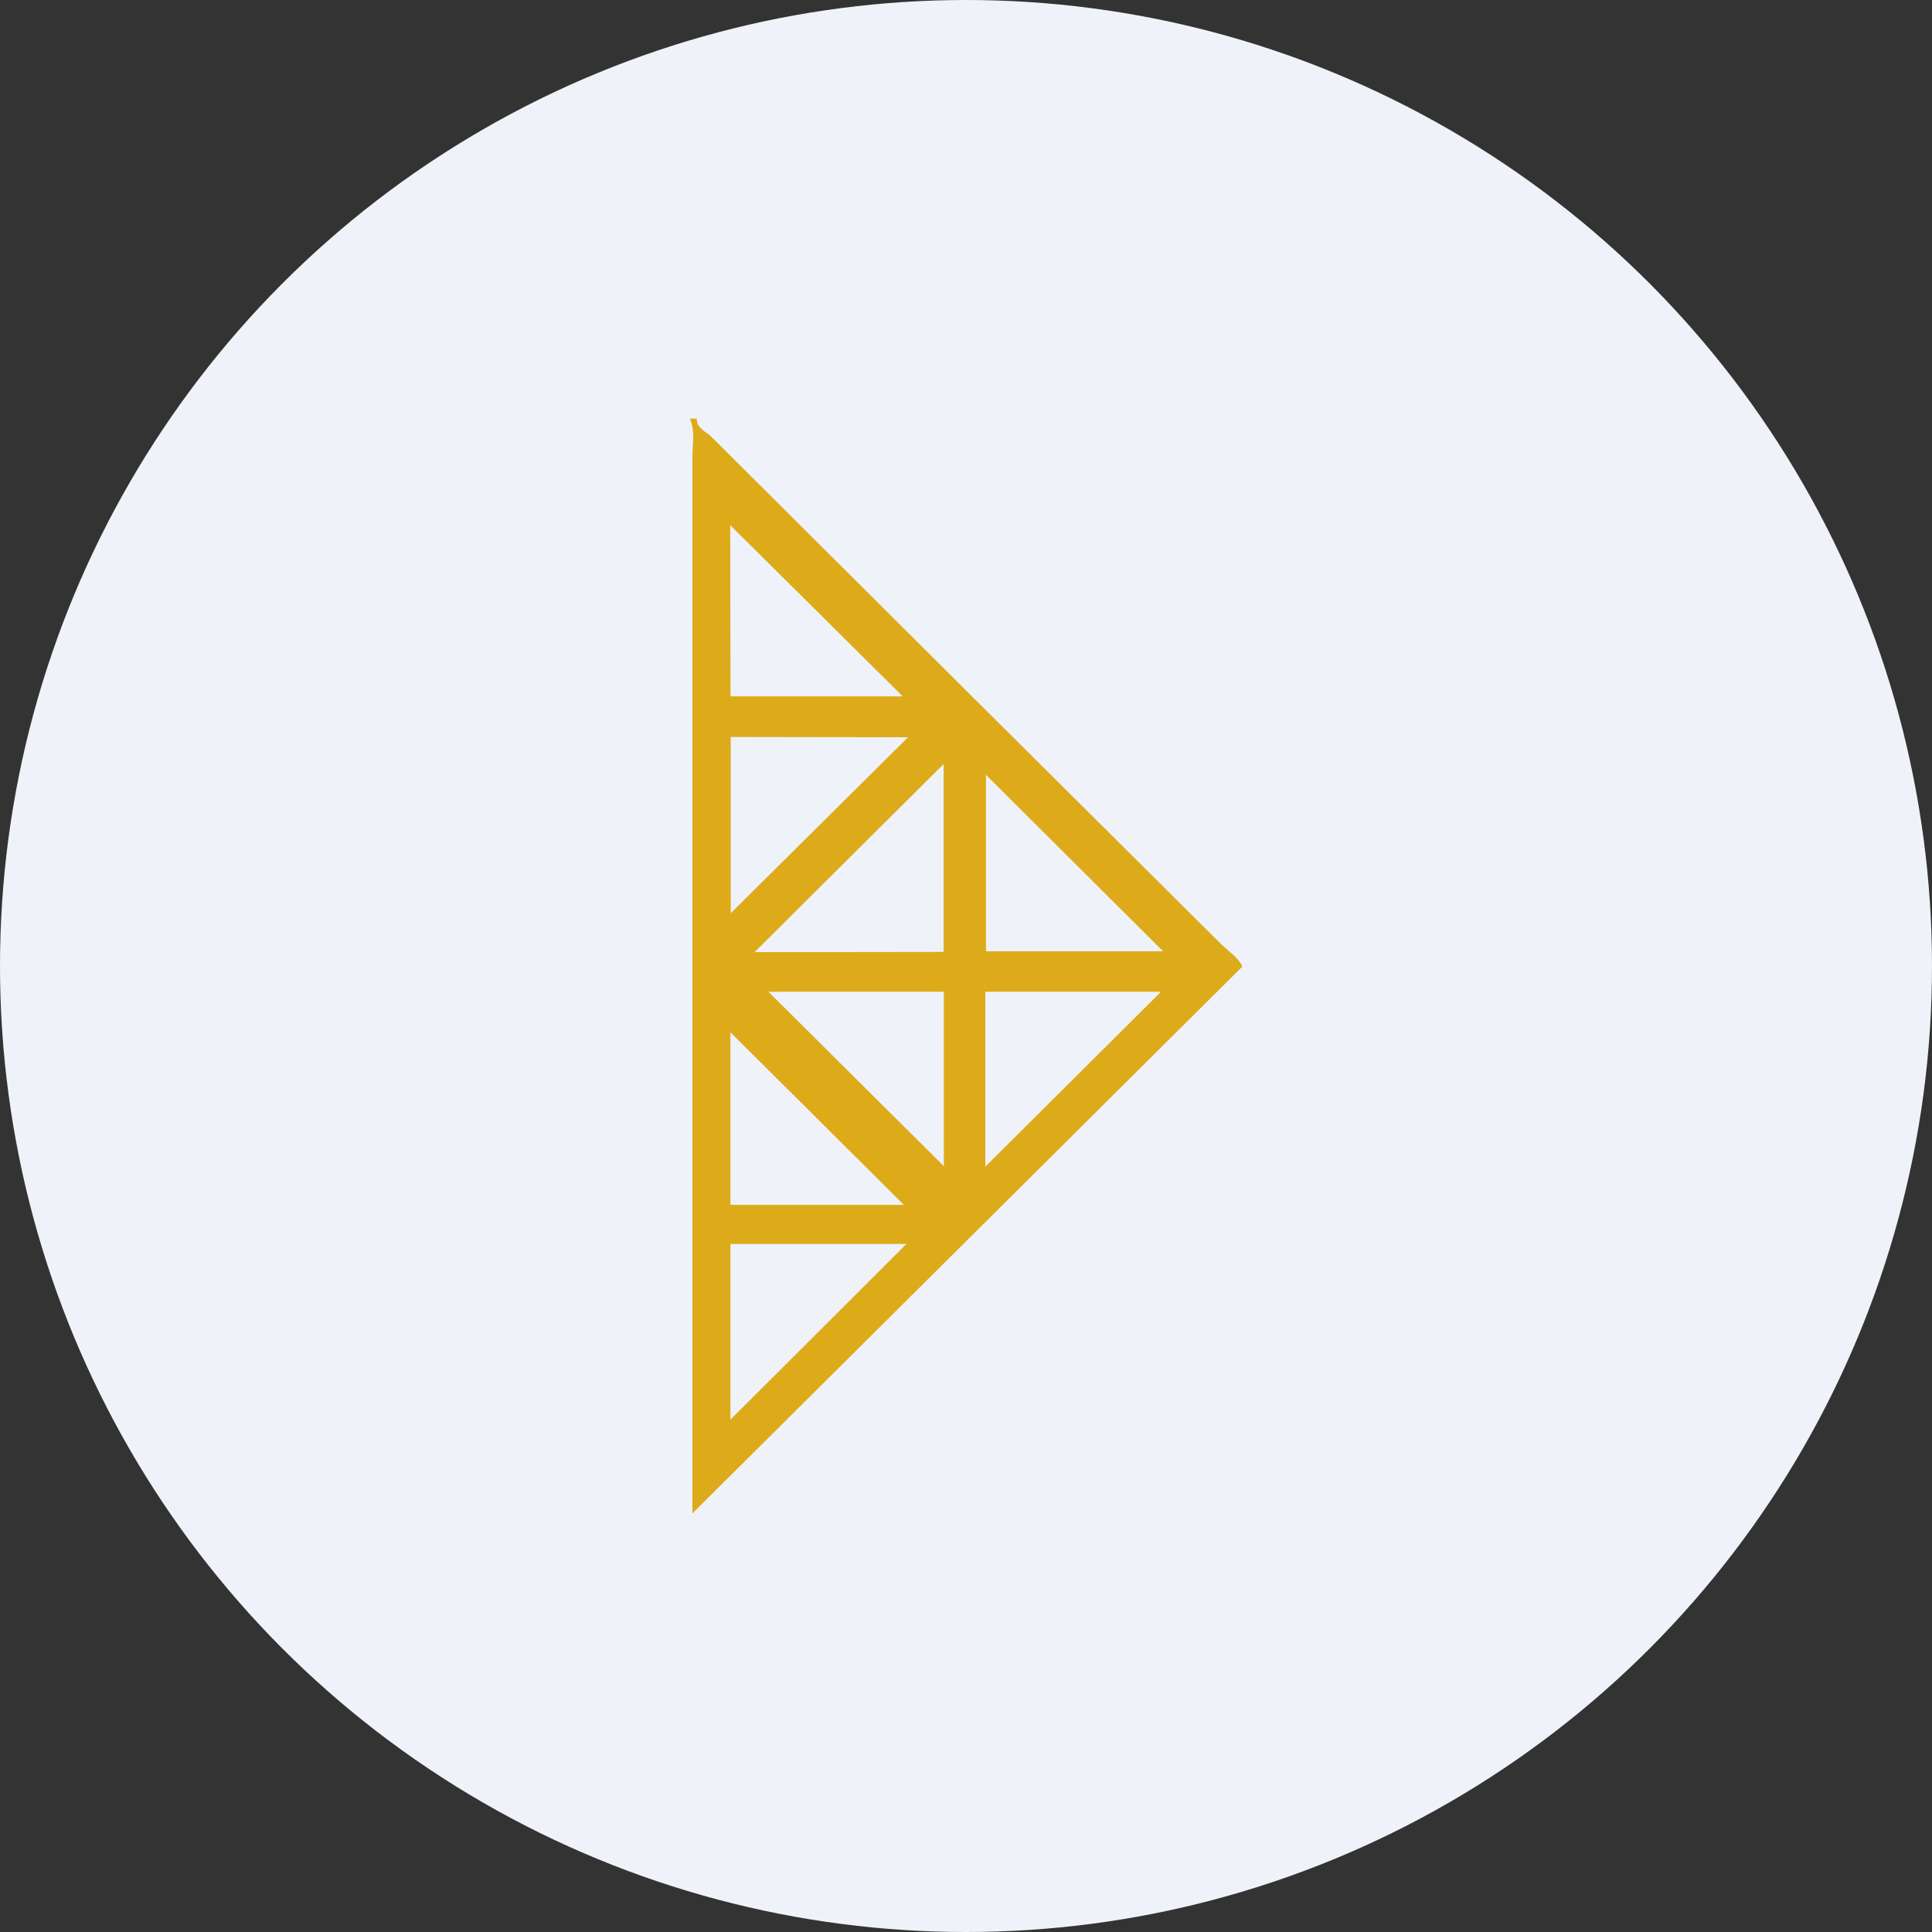 <?xml version='1.0' encoding='utf-8'?>
<svg xmlns="http://www.w3.org/2000/svg" id="Layer_1" data-name="Layer 1" viewBox="0 0 300 300" width="300" height="300"><rect x="0" y="0" width="300" height="300" fill="#333333" stroke="none"/><defs><clipPath id="bz_circular_clip"><circle cx="150.0" cy="150.0" r="150.0" /></clipPath></defs><g clip-path="url(#bz_circular_clip)"><path d="M-1.5-1.5h303v303H-1.5Z" fill="#eff2f9" /><path d="M108.19,65c0,1.54,1.42,2,2.24,2.79q39.4,39.28,78.87,78.5c1.4,1.4,3.14,2.54,3.61,3.8L107.52,235v-5.56q0-79.26,0-158.51c0-2,.46-4-.41-5.93ZM153,181.16,180.28,154H153Zm-39.58,12v27.28l27.33-27.28Zm33.11-45.35V118.64c-9.92,9.88-19.24,19.12-29.36,29.21Zm-33.06-33.37v27.36L141,114.48Zm26.88,72.65-26.93-26.8v26.8Zm12.75-66.77v27.39H180.6Zm-39.67-12.19h26.74L113.39,81.55ZM146.56,154H119.32l27.24,27.08Z" fill="#ddab19" /></g></svg>